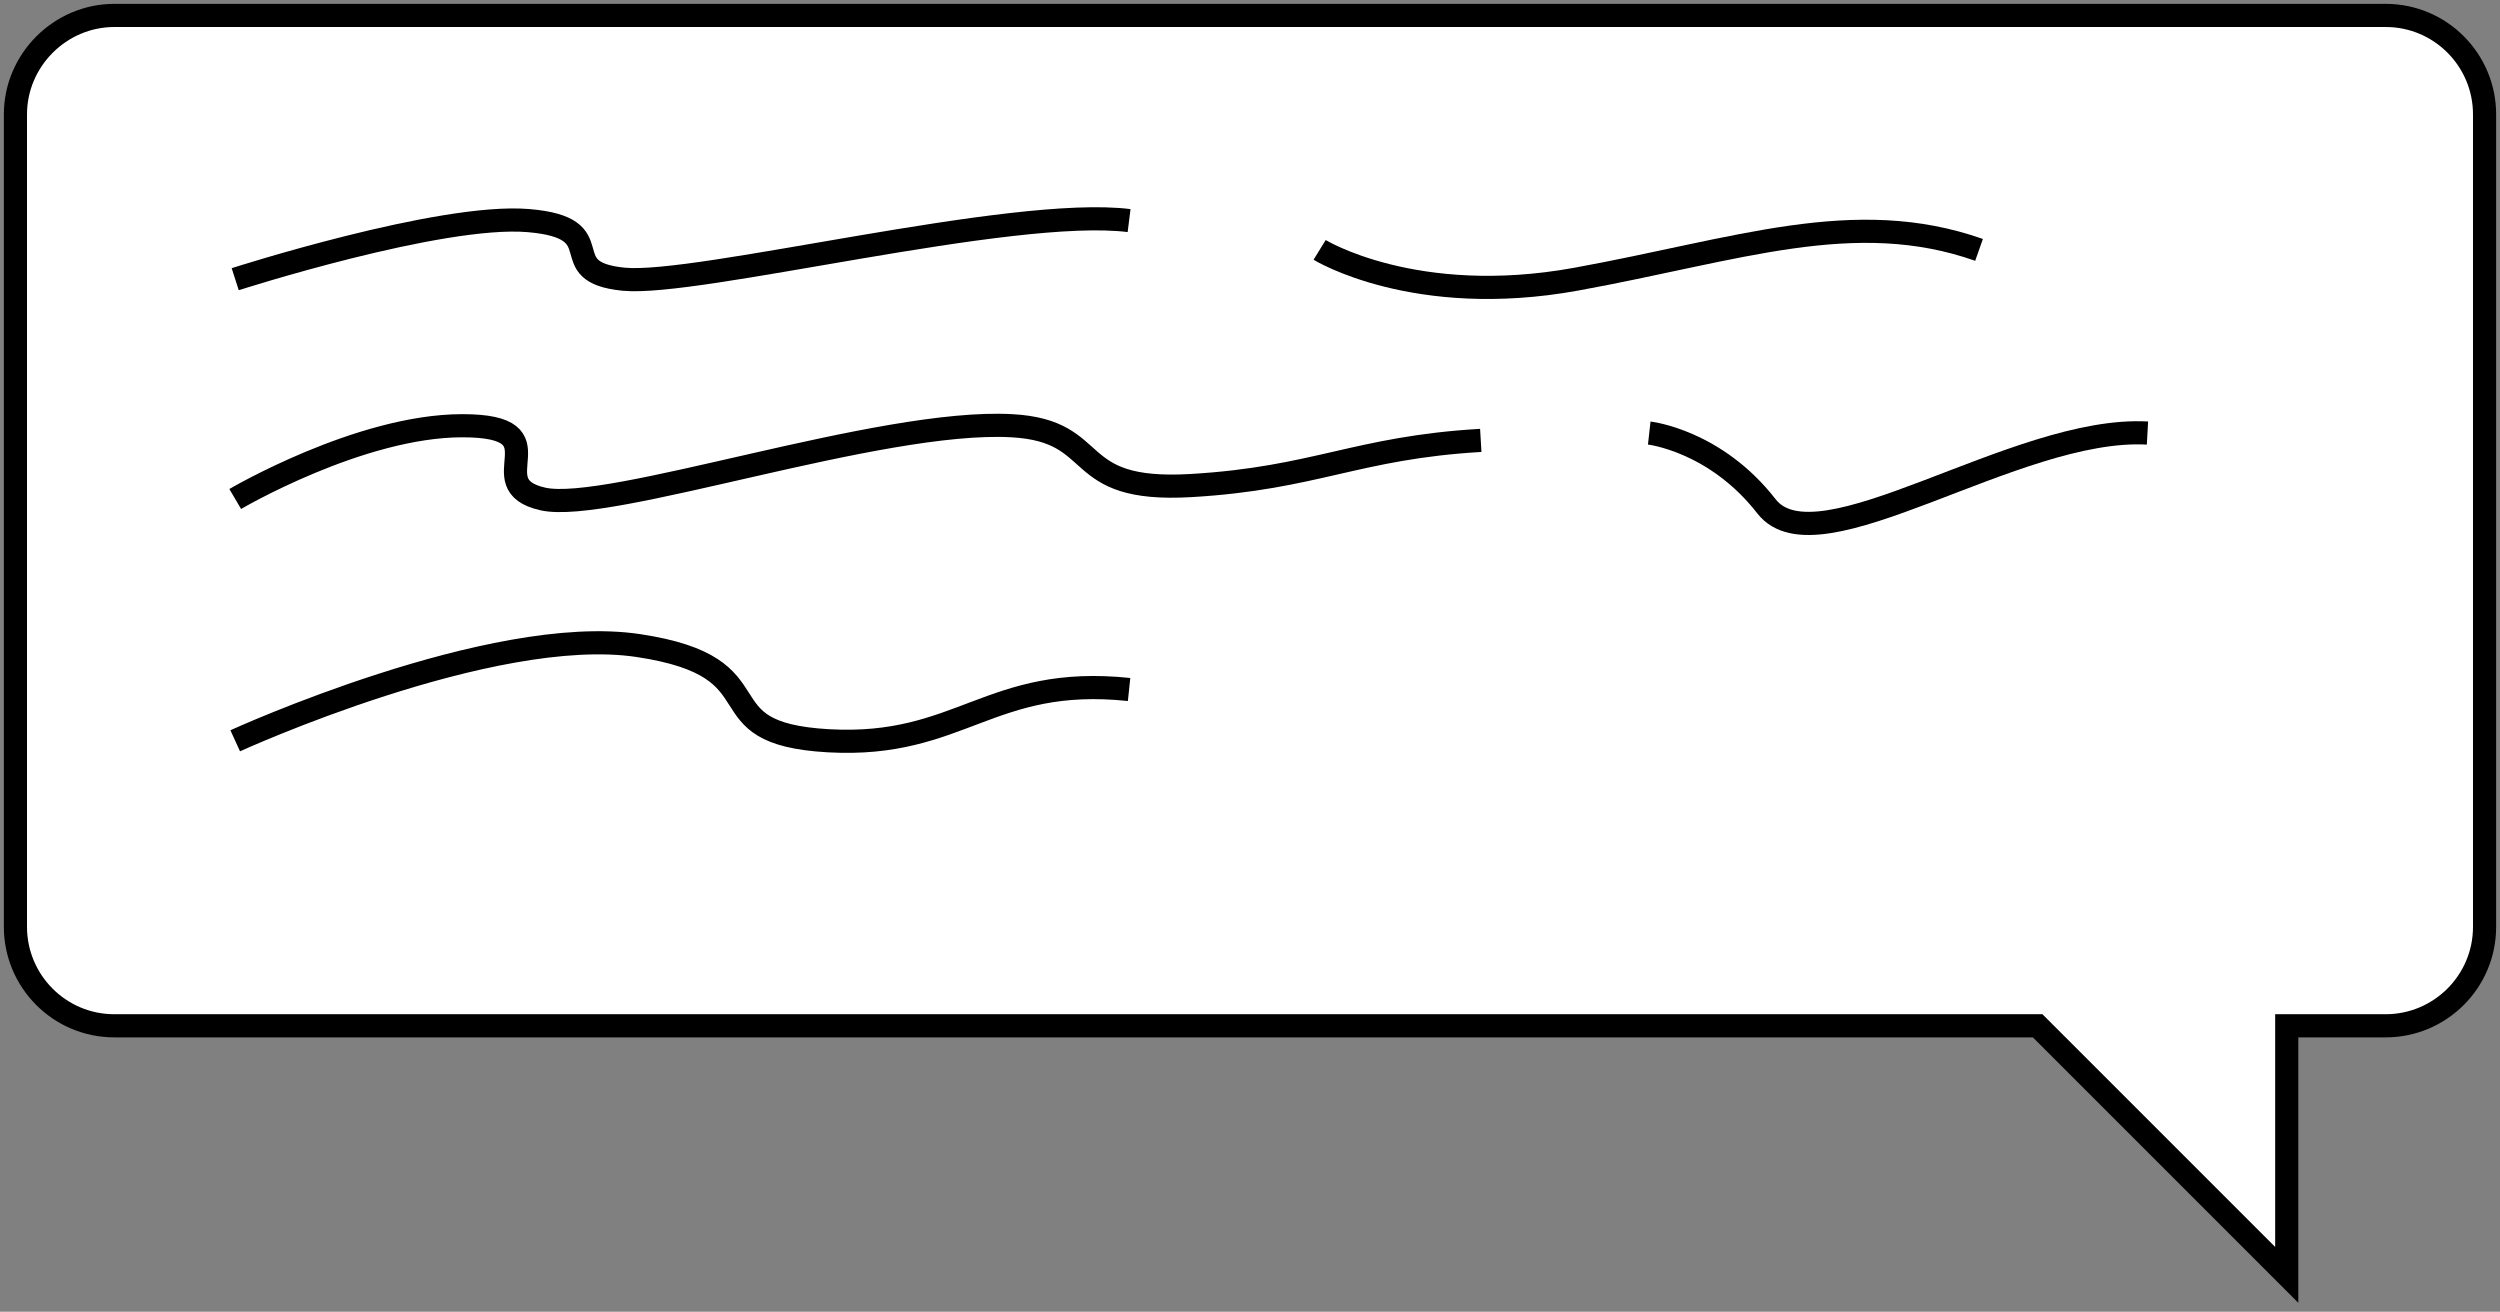 <?xml version="1.0" encoding="UTF-8"?> <svg xmlns="http://www.w3.org/2000/svg" width="162" height="85" viewBox="0 0 162 85" fill="none"><rect x="0" y="0" width="162" height="85" fill="#808080" stroke="none"/> <path d="M7.409 1H154.591C158.151 1 161 3.896 161 7.409V60.062C161 63.623 158.104 66.472 154.591 66.472H148.181V82.614L132.039 66.472H7.409C3.849 66.472 1 63.576 1 60.062V7.409C1 3.896 3.896 1 7.409 1Z" fill="white" stroke="black" stroke-width="1.5" stroke-miterlimit="10"></path> <path d="M15.242 18.092C15.242 18.092 28.536 13.819 34.233 14.294C39.931 14.769 35.658 17.617 40.405 18.092C45.153 18.567 65.569 13.344 73.165 14.294" stroke="black" stroke-width="1.5" stroke-miterlimit="10"></path> <path d="M85.512 16.193C85.512 16.193 91.684 19.991 102.129 18.092C112.574 16.193 120.17 13.344 128.242 16.193" stroke="black" stroke-width="1.5" stroke-miterlimit="10"></path> <path d="M15.242 32.335C15.242 32.335 23.313 27.587 29.96 27.587C36.607 27.587 30.91 31.385 35.183 32.335C39.456 33.285 57.023 27.112 65.569 27.587C71.624 27.924 69.11 31.939 77.181 31.464C85.252 30.99 87.883 29.012 95.954 28.537" stroke="black" stroke-width="1.5" stroke-miterlimit="10"></path> <path d="M106.871 28.062C106.871 28.062 111.144 28.537 114.468 32.81C117.791 37.083 130.61 27.587 139.156 28.062" stroke="black" stroke-width="1.5" stroke-miterlimit="10"></path> <path d="M15.242 48.003C15.242 48.003 31.859 40.407 41.355 41.831C50.85 43.255 45.153 47.529 53.699 48.003C62.245 48.478 64.144 43.73 73.165 44.68" stroke="black" stroke-width="1.5" stroke-miterlimit="10"></path> </svg> 